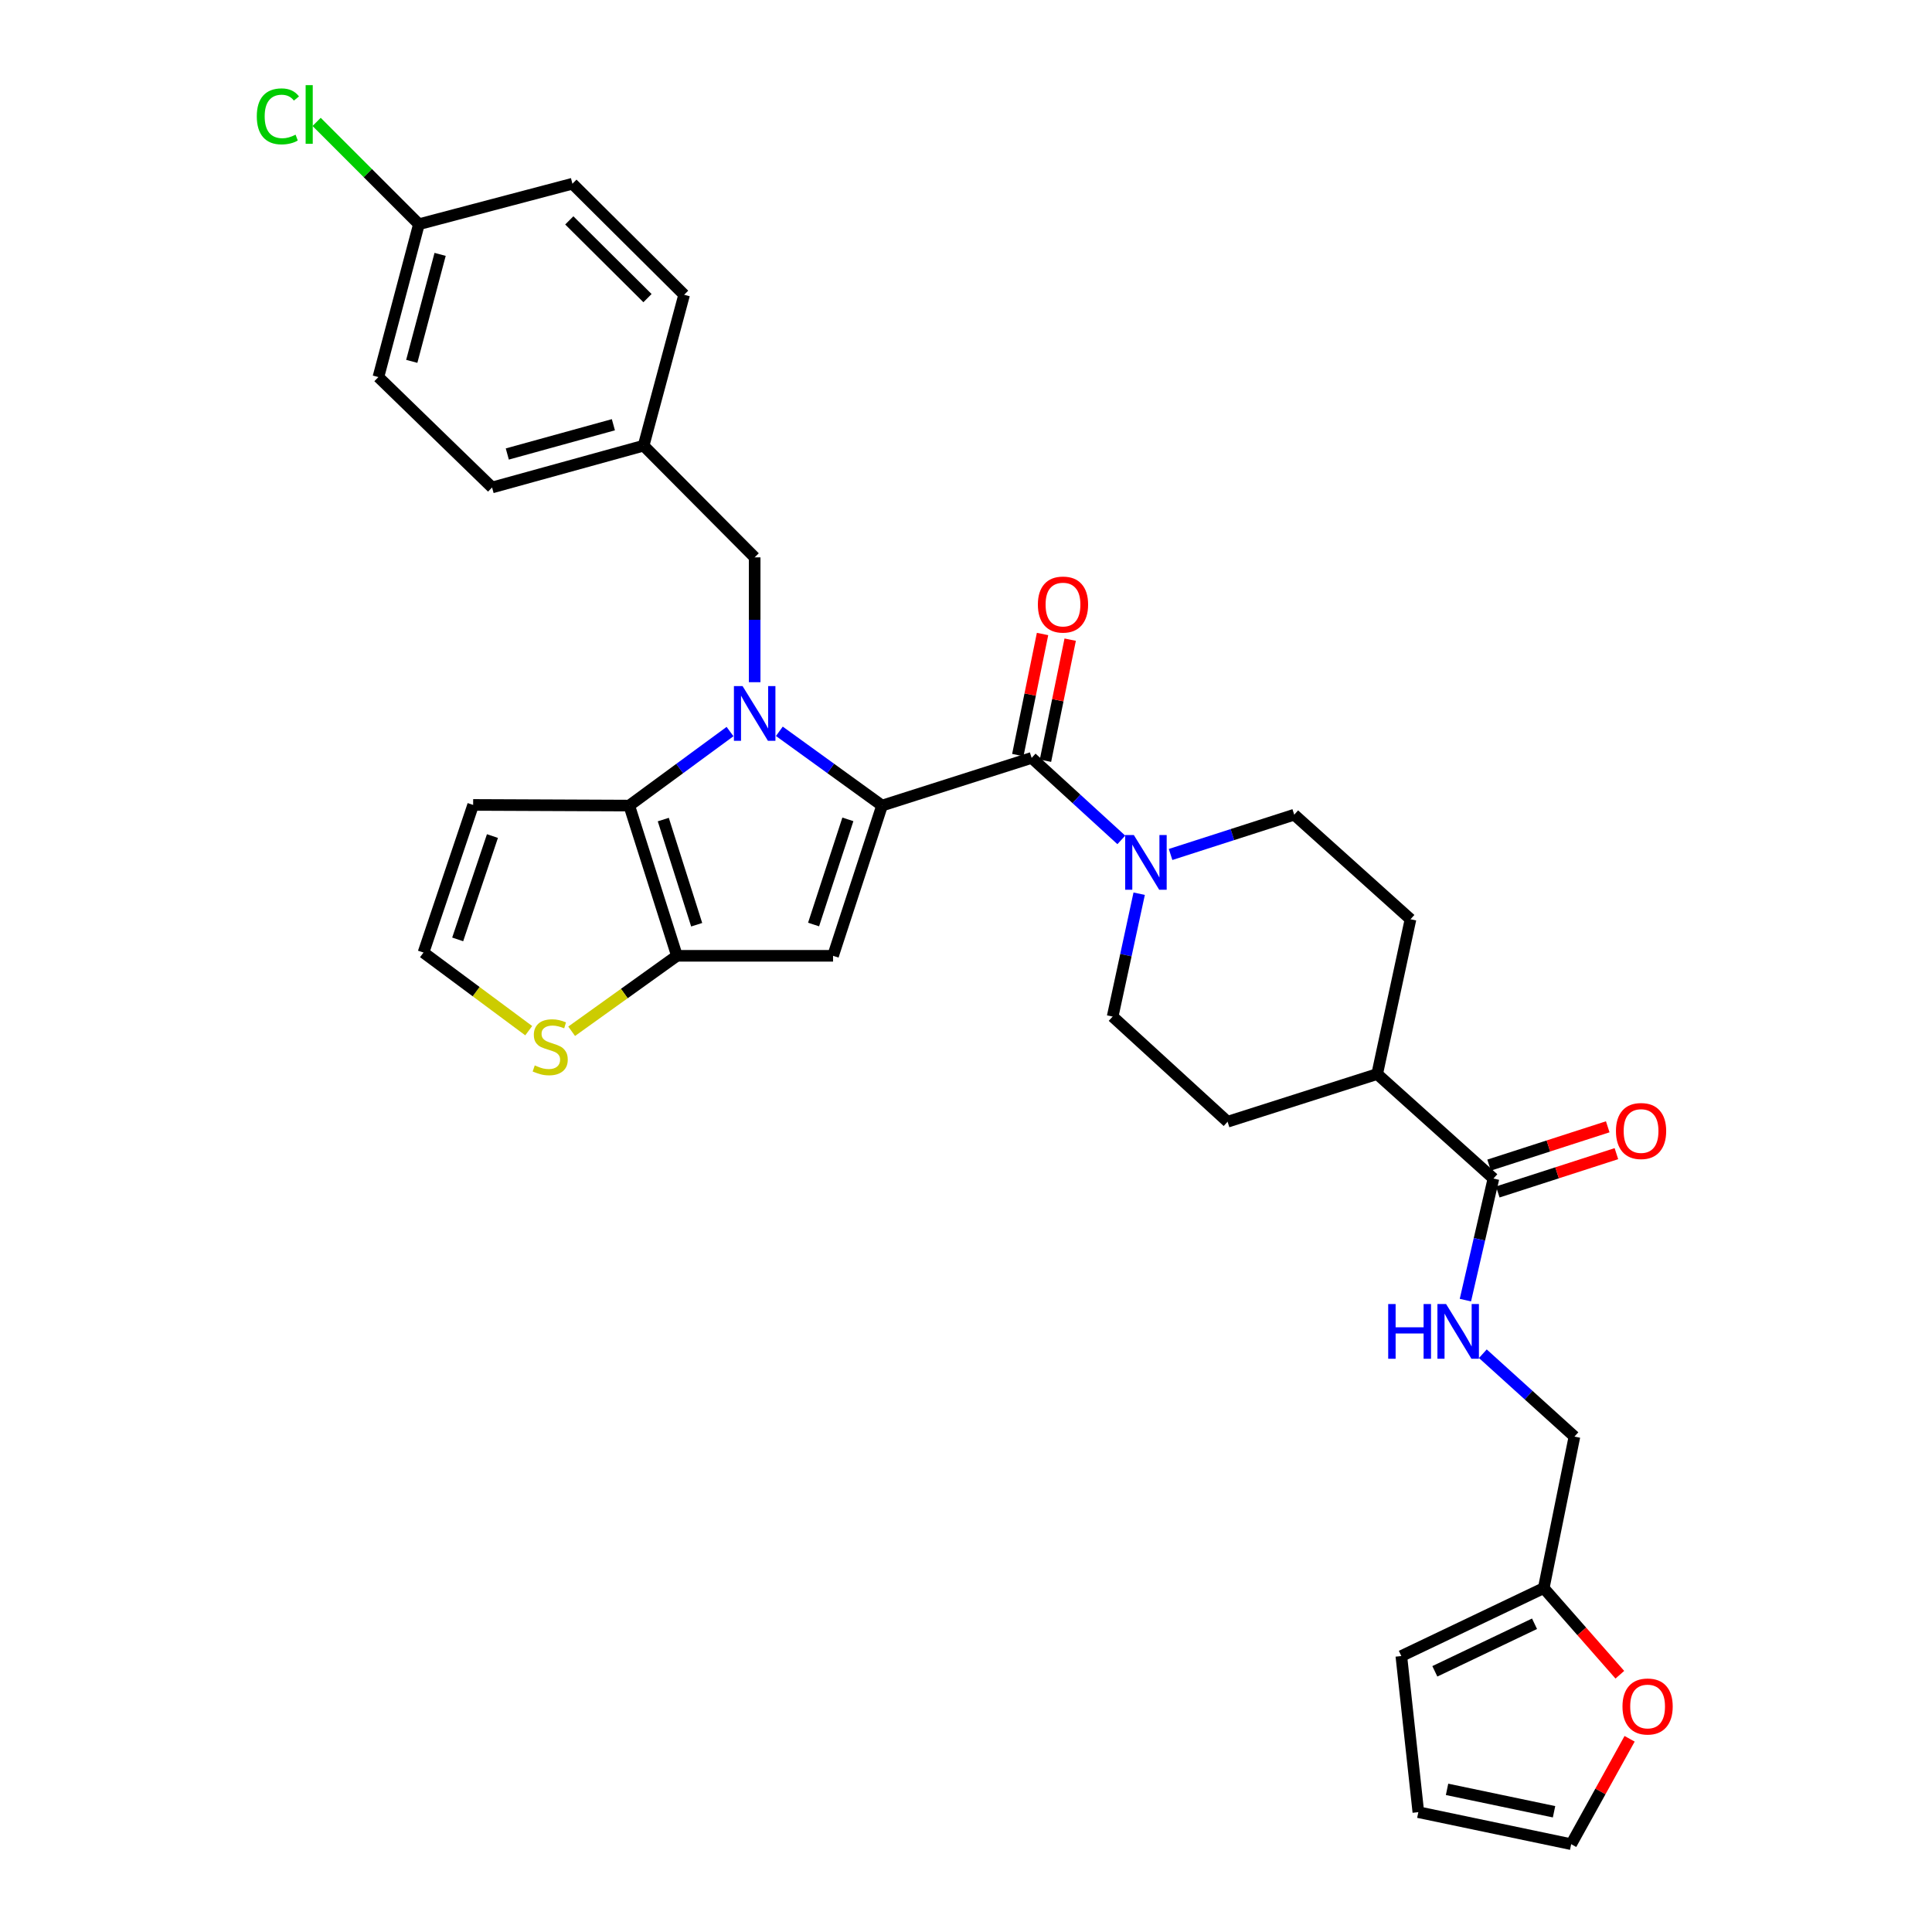 <?xml version='1.0' encoding='iso-8859-1'?>
<svg version='1.1' baseProfile='full'
              xmlns='http://www.w3.org/2000/svg'
                      xmlns:rdkit='http://www.rdkit.org/xml'
                      xmlns:xlink='http://www.w3.org/1999/xlink'
                  xml:space='preserve'
width='1000px' height='1000px' viewBox='0 0 1000 1000'>
<!-- END OF HEADER -->
<rect style='opacity:1.0;fill:#FFFFFF;stroke:none' width='1000' height='1000' x='0' y='0'> </rect>
<path class='bond-0' d='M 456.546,416.967 L 429.968,397.746' style='fill:none;fill-rule:evenodd;stroke:#000000;stroke-width:6px;stroke-linecap:butt;stroke-linejoin:miter;stroke-opacity:1' />
<path class='bond-0' d='M 429.968,397.746 L 403.39,378.525' style='fill:none;fill-rule:evenodd;stroke:#0000FF;stroke-width:6px;stroke-linecap:butt;stroke-linejoin:miter;stroke-opacity:1' />
<path class='bond-1' d='M 456.546,416.967 L 431.188,494.727' style='fill:none;fill-rule:evenodd;stroke:#000000;stroke-width:6px;stroke-linecap:butt;stroke-linejoin:miter;stroke-opacity:1' />
<path class='bond-1' d='M 438.856,424.102 L 421.106,478.535' style='fill:none;fill-rule:evenodd;stroke:#000000;stroke-width:6px;stroke-linecap:butt;stroke-linejoin:miter;stroke-opacity:1' />
<path class='bond-4' d='M 456.546,416.967 L 533.973,392.291' style='fill:none;fill-rule:evenodd;stroke:#000000;stroke-width:6px;stroke-linecap:butt;stroke-linejoin:miter;stroke-opacity:1' />
<path class='bond-2' d='M 377.862,378.653 L 351.778,397.81' style='fill:none;fill-rule:evenodd;stroke:#0000FF;stroke-width:6px;stroke-linecap:butt;stroke-linejoin:miter;stroke-opacity:1' />
<path class='bond-2' d='M 351.778,397.81 L 325.693,416.967' style='fill:none;fill-rule:evenodd;stroke:#000000;stroke-width:6px;stroke-linecap:butt;stroke-linejoin:miter;stroke-opacity:1' />
<path class='bond-9' d='M 390.616,353.106 L 390.616,320.799' style='fill:none;fill-rule:evenodd;stroke:#0000FF;stroke-width:6px;stroke-linecap:butt;stroke-linejoin:miter;stroke-opacity:1' />
<path class='bond-9' d='M 390.616,320.799 L 390.616,288.491' style='fill:none;fill-rule:evenodd;stroke:#000000;stroke-width:6px;stroke-linecap:butt;stroke-linejoin:miter;stroke-opacity:1' />
<path class='bond-3' d='M 431.188,494.727 L 350.385,494.727' style='fill:none;fill-rule:evenodd;stroke:#000000;stroke-width:6px;stroke-linecap:butt;stroke-linejoin:miter;stroke-opacity:1' />
<path class='bond-8' d='M 325.693,416.967 L 244.898,416.626' style='fill:none;fill-rule:evenodd;stroke:#000000;stroke-width:6px;stroke-linecap:butt;stroke-linejoin:miter;stroke-opacity:1' />
<path class='bond-32' d='M 325.693,416.967 L 350.385,494.727' style='fill:none;fill-rule:evenodd;stroke:#000000;stroke-width:6px;stroke-linecap:butt;stroke-linejoin:miter;stroke-opacity:1' />
<path class='bond-32' d='M 343.318,424.21 L 360.602,478.642' style='fill:none;fill-rule:evenodd;stroke:#000000;stroke-width:6px;stroke-linecap:butt;stroke-linejoin:miter;stroke-opacity:1' />
<path class='bond-6' d='M 350.385,494.727 L 323.135,514.254' style='fill:none;fill-rule:evenodd;stroke:#000000;stroke-width:6px;stroke-linecap:butt;stroke-linejoin:miter;stroke-opacity:1' />
<path class='bond-6' d='M 323.135,514.254 L 295.886,533.781' style='fill:none;fill-rule:evenodd;stroke:#CCCC00;stroke-width:6px;stroke-linecap:butt;stroke-linejoin:miter;stroke-opacity:1' />
<path class='bond-5' d='M 533.973,392.291 L 557.182,413.51' style='fill:none;fill-rule:evenodd;stroke:#000000;stroke-width:6px;stroke-linecap:butt;stroke-linejoin:miter;stroke-opacity:1' />
<path class='bond-5' d='M 557.182,413.51 L 580.391,434.73' style='fill:none;fill-rule:evenodd;stroke:#0000FF;stroke-width:6px;stroke-linecap:butt;stroke-linejoin:miter;stroke-opacity:1' />
<path class='bond-14' d='M 541.128,393.752 L 547.528,362.418' style='fill:none;fill-rule:evenodd;stroke:#000000;stroke-width:6px;stroke-linecap:butt;stroke-linejoin:miter;stroke-opacity:1' />
<path class='bond-14' d='M 547.528,362.418 L 553.928,331.083' style='fill:none;fill-rule:evenodd;stroke:#FF0000;stroke-width:6px;stroke-linecap:butt;stroke-linejoin:miter;stroke-opacity:1' />
<path class='bond-14' d='M 526.818,390.829 L 533.218,359.495' style='fill:none;fill-rule:evenodd;stroke:#000000;stroke-width:6px;stroke-linecap:butt;stroke-linejoin:miter;stroke-opacity:1' />
<path class='bond-14' d='M 533.218,359.495 L 539.618,328.16' style='fill:none;fill-rule:evenodd;stroke:#FF0000;stroke-width:6px;stroke-linecap:butt;stroke-linejoin:miter;stroke-opacity:1' />
<path class='bond-16' d='M 589.636,462.582 L 582.768,494.38' style='fill:none;fill-rule:evenodd;stroke:#0000FF;stroke-width:6px;stroke-linecap:butt;stroke-linejoin:miter;stroke-opacity:1' />
<path class='bond-16' d='M 582.768,494.38 L 575.9,526.178' style='fill:none;fill-rule:evenodd;stroke:#000000;stroke-width:6px;stroke-linecap:butt;stroke-linejoin:miter;stroke-opacity:1' />
<path class='bond-17' d='M 605.891,442.278 L 637.89,431.983' style='fill:none;fill-rule:evenodd;stroke:#0000FF;stroke-width:6px;stroke-linecap:butt;stroke-linejoin:miter;stroke-opacity:1' />
<path class='bond-17' d='M 637.89,431.983 L 669.889,421.689' style='fill:none;fill-rule:evenodd;stroke:#000000;stroke-width:6px;stroke-linecap:butt;stroke-linejoin:miter;stroke-opacity:1' />
<path class='bond-11' d='M 273.666,533.476 L 246.433,513.258' style='fill:none;fill-rule:evenodd;stroke:#CCCC00;stroke-width:6px;stroke-linecap:butt;stroke-linejoin:miter;stroke-opacity:1' />
<path class='bond-11' d='M 246.433,513.258 L 219.199,493.039' style='fill:none;fill-rule:evenodd;stroke:#000000;stroke-width:6px;stroke-linecap:butt;stroke-linejoin:miter;stroke-opacity:1' />
<path class='bond-7' d='M 772.999,610.008 L 712.823,555.926' style='fill:none;fill-rule:evenodd;stroke:#000000;stroke-width:6px;stroke-linecap:butt;stroke-linejoin:miter;stroke-opacity:1' />
<path class='bond-10' d='M 772.999,610.008 L 765.741,641.475' style='fill:none;fill-rule:evenodd;stroke:#000000;stroke-width:6px;stroke-linecap:butt;stroke-linejoin:miter;stroke-opacity:1' />
<path class='bond-10' d='M 765.741,641.475 L 758.484,672.942' style='fill:none;fill-rule:evenodd;stroke:#0000FF;stroke-width:6px;stroke-linecap:butt;stroke-linejoin:miter;stroke-opacity:1' />
<path class='bond-18' d='M 775.243,616.958 L 805.946,607.043' style='fill:none;fill-rule:evenodd;stroke:#000000;stroke-width:6px;stroke-linecap:butt;stroke-linejoin:miter;stroke-opacity:1' />
<path class='bond-18' d='M 805.946,607.043 L 836.649,597.128' style='fill:none;fill-rule:evenodd;stroke:#FF0000;stroke-width:6px;stroke-linecap:butt;stroke-linejoin:miter;stroke-opacity:1' />
<path class='bond-18' d='M 770.755,603.059 L 801.458,593.144' style='fill:none;fill-rule:evenodd;stroke:#000000;stroke-width:6px;stroke-linecap:butt;stroke-linejoin:miter;stroke-opacity:1' />
<path class='bond-18' d='M 801.458,593.144 L 832.161,583.229' style='fill:none;fill-rule:evenodd;stroke:#FF0000;stroke-width:6px;stroke-linecap:butt;stroke-linejoin:miter;stroke-opacity:1' />
<path class='bond-34' d='M 244.898,416.626 L 219.199,493.039' style='fill:none;fill-rule:evenodd;stroke:#000000;stroke-width:6px;stroke-linecap:butt;stroke-linejoin:miter;stroke-opacity:1' />
<path class='bond-34' d='M 254.887,432.744 L 236.898,486.233' style='fill:none;fill-rule:evenodd;stroke:#000000;stroke-width:6px;stroke-linecap:butt;stroke-linejoin:miter;stroke-opacity:1' />
<path class='bond-25' d='M 390.616,288.491 L 333.134,230.676' style='fill:none;fill-rule:evenodd;stroke:#000000;stroke-width:6px;stroke-linecap:butt;stroke-linejoin:miter;stroke-opacity:1' />
<path class='bond-24' d='M 767.519,700.685 L 791.222,722.132' style='fill:none;fill-rule:evenodd;stroke:#0000FF;stroke-width:6px;stroke-linecap:butt;stroke-linejoin:miter;stroke-opacity:1' />
<path class='bond-24' d='M 791.222,722.132 L 814.926,743.579' style='fill:none;fill-rule:evenodd;stroke:#000000;stroke-width:6px;stroke-linecap:butt;stroke-linejoin:miter;stroke-opacity:1' />
<path class='bond-12' d='M 799.038,821.997 L 814.926,743.579' style='fill:none;fill-rule:evenodd;stroke:#000000;stroke-width:6px;stroke-linecap:butt;stroke-linejoin:miter;stroke-opacity:1' />
<path class='bond-13' d='M 799.038,821.997 L 818.733,844.418' style='fill:none;fill-rule:evenodd;stroke:#000000;stroke-width:6px;stroke-linecap:butt;stroke-linejoin:miter;stroke-opacity:1' />
<path class='bond-13' d='M 818.733,844.418 L 838.428,866.839' style='fill:none;fill-rule:evenodd;stroke:#FF0000;stroke-width:6px;stroke-linecap:butt;stroke-linejoin:miter;stroke-opacity:1' />
<path class='bond-19' d='M 799.038,821.997 L 725.327,857.165' style='fill:none;fill-rule:evenodd;stroke:#000000;stroke-width:6px;stroke-linecap:butt;stroke-linejoin:miter;stroke-opacity:1' />
<path class='bond-19' d='M 794.271,840.454 L 742.673,865.072' style='fill:none;fill-rule:evenodd;stroke:#000000;stroke-width:6px;stroke-linecap:butt;stroke-linejoin:miter;stroke-opacity:1' />
<path class='bond-20' d='M 843.484,899.995 L 828.365,927.27' style='fill:none;fill-rule:evenodd;stroke:#FF0000;stroke-width:6px;stroke-linecap:butt;stroke-linejoin:miter;stroke-opacity:1' />
<path class='bond-20' d='M 828.365,927.27 L 813.246,954.545' style='fill:none;fill-rule:evenodd;stroke:#000000;stroke-width:6px;stroke-linecap:butt;stroke-linejoin:miter;stroke-opacity:1' />
<path class='bond-15' d='M 712.823,555.926 L 730.074,475.804' style='fill:none;fill-rule:evenodd;stroke:#000000;stroke-width:6px;stroke-linecap:butt;stroke-linejoin:miter;stroke-opacity:1' />
<path class='bond-33' d='M 712.823,555.926 L 635.395,580.61' style='fill:none;fill-rule:evenodd;stroke:#000000;stroke-width:6px;stroke-linecap:butt;stroke-linejoin:miter;stroke-opacity:1' />
<path class='bond-23' d='M 575.9,526.178 L 635.395,580.61' style='fill:none;fill-rule:evenodd;stroke:#000000;stroke-width:6px;stroke-linecap:butt;stroke-linejoin:miter;stroke-opacity:1' />
<path class='bond-22' d='M 669.889,421.689 L 730.074,475.804' style='fill:none;fill-rule:evenodd;stroke:#000000;stroke-width:6px;stroke-linecap:butt;stroke-linejoin:miter;stroke-opacity:1' />
<path class='bond-21' d='M 725.327,857.165 L 734.131,937.976' style='fill:none;fill-rule:evenodd;stroke:#000000;stroke-width:6px;stroke-linecap:butt;stroke-linejoin:miter;stroke-opacity:1' />
<path class='bond-36' d='M 813.246,954.545 L 734.131,937.976' style='fill:none;fill-rule:evenodd;stroke:#000000;stroke-width:6px;stroke-linecap:butt;stroke-linejoin:miter;stroke-opacity:1' />
<path class='bond-36' d='M 804.373,937.764 L 748.992,926.166' style='fill:none;fill-rule:evenodd;stroke:#000000;stroke-width:6px;stroke-linecap:butt;stroke-linejoin:miter;stroke-opacity:1' />
<path class='bond-28' d='M 333.134,230.676 L 354.109,152.575' style='fill:none;fill-rule:evenodd;stroke:#000000;stroke-width:6px;stroke-linecap:butt;stroke-linejoin:miter;stroke-opacity:1' />
<path class='bond-29' d='M 333.134,230.676 L 254.7,252.317' style='fill:none;fill-rule:evenodd;stroke:#000000;stroke-width:6px;stroke-linecap:butt;stroke-linejoin:miter;stroke-opacity:1' />
<path class='bond-29' d='M 317.484,219.843 L 262.58,234.991' style='fill:none;fill-rule:evenodd;stroke:#000000;stroke-width:6px;stroke-linecap:butt;stroke-linejoin:miter;stroke-opacity:1' />
<path class='bond-26' d='M 216.83,116.052 L 195.862,195.168' style='fill:none;fill-rule:evenodd;stroke:#000000;stroke-width:6px;stroke-linecap:butt;stroke-linejoin:miter;stroke-opacity:1' />
<path class='bond-26' d='M 227.803,131.661 L 213.126,187.042' style='fill:none;fill-rule:evenodd;stroke:#000000;stroke-width:6px;stroke-linecap:butt;stroke-linejoin:miter;stroke-opacity:1' />
<path class='bond-27' d='M 216.83,116.052 L 190.358,89.576' style='fill:none;fill-rule:evenodd;stroke:#000000;stroke-width:6px;stroke-linecap:butt;stroke-linejoin:miter;stroke-opacity:1' />
<path class='bond-27' d='M 190.358,89.576 L 163.885,63.1' style='fill:none;fill-rule:evenodd;stroke:#00CC00;stroke-width:6px;stroke-linecap:butt;stroke-linejoin:miter;stroke-opacity:1' />
<path class='bond-35' d='M 216.83,116.052 L 296.286,95.093' style='fill:none;fill-rule:evenodd;stroke:#000000;stroke-width:6px;stroke-linecap:butt;stroke-linejoin:miter;stroke-opacity:1' />
<path class='bond-31' d='M 354.109,152.575 L 296.286,95.093' style='fill:none;fill-rule:evenodd;stroke:#000000;stroke-width:6px;stroke-linecap:butt;stroke-linejoin:miter;stroke-opacity:1' />
<path class='bond-31' d='M 335.139,154.311 L 294.662,114.073' style='fill:none;fill-rule:evenodd;stroke:#000000;stroke-width:6px;stroke-linecap:butt;stroke-linejoin:miter;stroke-opacity:1' />
<path class='bond-30' d='M 254.7,252.317 L 195.862,195.168' style='fill:none;fill-rule:evenodd;stroke:#000000;stroke-width:6px;stroke-linecap:butt;stroke-linejoin:miter;stroke-opacity:1' />
<path  class='atom-1' d='M 384.356 355.126
L 393.636 370.126
Q 394.556 371.606, 396.036 374.286
Q 397.516 376.966, 397.596 377.126
L 397.596 355.126
L 401.356 355.126
L 401.356 383.446
L 397.476 383.446
L 387.516 367.046
Q 386.356 365.126, 385.116 362.926
Q 383.916 360.726, 383.556 360.046
L 383.556 383.446
L 379.876 383.446
L 379.876 355.126
L 384.356 355.126
' fill='#0000FF'/>
<path  class='atom-6' d='M 586.875 432.221
L 596.155 447.221
Q 597.075 448.701, 598.555 451.381
Q 600.035 454.061, 600.115 454.221
L 600.115 432.221
L 603.875 432.221
L 603.875 460.541
L 599.995 460.541
L 590.035 444.141
Q 588.875 442.221, 587.635 440.021
Q 586.435 437.821, 586.075 437.141
L 586.075 460.541
L 582.395 460.541
L 582.395 432.221
L 586.875 432.221
' fill='#0000FF'/>
<path  class='atom-7' d='M 276.788 551.454
Q 277.108 551.574, 278.428 552.134
Q 279.748 552.694, 281.188 553.054
Q 282.668 553.374, 284.108 553.374
Q 286.788 553.374, 288.348 552.094
Q 289.908 550.774, 289.908 548.494
Q 289.908 546.934, 289.108 545.974
Q 288.348 545.014, 287.148 544.494
Q 285.948 543.974, 283.948 543.374
Q 281.428 542.614, 279.908 541.894
Q 278.428 541.174, 277.348 539.654
Q 276.308 538.134, 276.308 535.574
Q 276.308 532.014, 278.708 529.814
Q 281.148 527.614, 285.948 527.614
Q 289.228 527.614, 292.948 529.174
L 292.028 532.254
Q 288.628 530.854, 286.068 530.854
Q 283.308 530.854, 281.788 532.014
Q 280.268 533.134, 280.308 535.094
Q 280.308 536.614, 281.068 537.534
Q 281.868 538.454, 282.988 538.974
Q 284.148 539.494, 286.068 540.094
Q 288.628 540.894, 290.148 541.694
Q 291.668 542.494, 292.748 544.134
Q 293.868 545.734, 293.868 548.494
Q 293.868 552.414, 291.228 554.534
Q 288.628 556.614, 284.268 556.614
Q 281.748 556.614, 279.828 556.054
Q 277.948 555.534, 275.708 554.614
L 276.788 551.454
' fill='#CCCC00'/>
<path  class='atom-11' d='M 718.53 674.972
L 722.37 674.972
L 722.37 687.012
L 736.85 687.012
L 736.85 674.972
L 740.69 674.972
L 740.69 703.292
L 736.85 703.292
L 736.85 690.212
L 722.37 690.212
L 722.37 703.292
L 718.53 703.292
L 718.53 674.972
' fill='#0000FF'/>
<path  class='atom-11' d='M 748.49 674.972
L 757.77 689.972
Q 758.69 691.452, 760.17 694.132
Q 761.65 696.812, 761.73 696.972
L 761.73 674.972
L 765.49 674.972
L 765.49 703.292
L 761.61 703.292
L 751.65 686.892
Q 750.49 684.972, 749.25 682.772
Q 748.05 680.572, 747.69 679.892
L 747.69 703.292
L 744.01 703.292
L 744.01 674.972
L 748.49 674.972
' fill='#0000FF'/>
<path  class='atom-14' d='M 839.796 883.276
Q 839.796 876.476, 843.156 872.676
Q 846.516 868.876, 852.796 868.876
Q 859.076 868.876, 862.436 872.676
Q 865.796 876.476, 865.796 883.276
Q 865.796 890.156, 862.396 894.076
Q 858.996 897.956, 852.796 897.956
Q 846.556 897.956, 843.156 894.076
Q 839.796 890.196, 839.796 883.276
M 852.796 894.756
Q 857.116 894.756, 859.436 891.876
Q 861.796 888.956, 861.796 883.276
Q 861.796 877.716, 859.436 874.916
Q 857.116 872.076, 852.796 872.076
Q 848.476 872.076, 846.116 874.876
Q 843.796 877.676, 843.796 883.276
Q 843.796 888.996, 846.116 891.876
Q 848.476 894.756, 852.796 894.756
' fill='#FF0000'/>
<path  class='atom-15' d='M 537.202 312.914
Q 537.202 306.114, 540.562 302.314
Q 543.922 298.514, 550.202 298.514
Q 556.482 298.514, 559.842 302.314
Q 563.202 306.114, 563.202 312.914
Q 563.202 319.794, 559.802 323.714
Q 556.402 327.594, 550.202 327.594
Q 543.962 327.594, 540.562 323.714
Q 537.202 319.834, 537.202 312.914
M 550.202 324.394
Q 554.522 324.394, 556.842 321.514
Q 559.202 318.594, 559.202 312.914
Q 559.202 307.354, 556.842 304.554
Q 554.522 301.714, 550.202 301.714
Q 545.882 301.714, 543.522 304.514
Q 541.202 307.314, 541.202 312.914
Q 541.202 318.634, 543.522 321.514
Q 545.882 324.394, 550.202 324.394
' fill='#FF0000'/>
<path  class='atom-19' d='M 836.412 585.412
Q 836.412 578.612, 839.772 574.812
Q 843.132 571.012, 849.412 571.012
Q 855.692 571.012, 859.052 574.812
Q 862.412 578.612, 862.412 585.412
Q 862.412 592.292, 859.012 596.212
Q 855.612 600.092, 849.412 600.092
Q 843.172 600.092, 839.772 596.212
Q 836.412 592.332, 836.412 585.412
M 849.412 596.892
Q 853.732 596.892, 856.052 594.012
Q 858.412 591.092, 858.412 585.412
Q 858.412 579.852, 856.052 577.052
Q 853.732 574.212, 849.412 574.212
Q 845.092 574.212, 842.732 577.012
Q 840.412 579.812, 840.412 585.412
Q 840.412 591.132, 842.732 594.012
Q 845.092 596.892, 849.412 596.892
' fill='#FF0000'/>
<path  class='atom-28' d='M 132.917 60.231
Q 132.917 53.191, 136.197 49.511
Q 139.517 45.791, 145.797 45.791
Q 151.637 45.791, 154.757 49.911
L 152.117 52.071
Q 149.837 49.071, 145.797 49.071
Q 141.517 49.071, 139.237 51.951
Q 136.997 54.791, 136.997 60.231
Q 136.997 65.831, 139.317 68.711
Q 141.677 71.591, 146.237 71.591
Q 149.357 71.591, 152.997 69.711
L 154.117 72.711
Q 152.637 73.671, 150.397 74.231
Q 148.157 74.791, 145.677 74.791
Q 139.517 74.791, 136.197 71.031
Q 132.917 67.271, 132.917 60.231
' fill='#00CC00'/>
<path  class='atom-28' d='M 158.197 44.071
L 161.877 44.071
L 161.877 74.431
L 158.197 74.431
L 158.197 44.071
' fill='#00CC00'/>
</svg>
